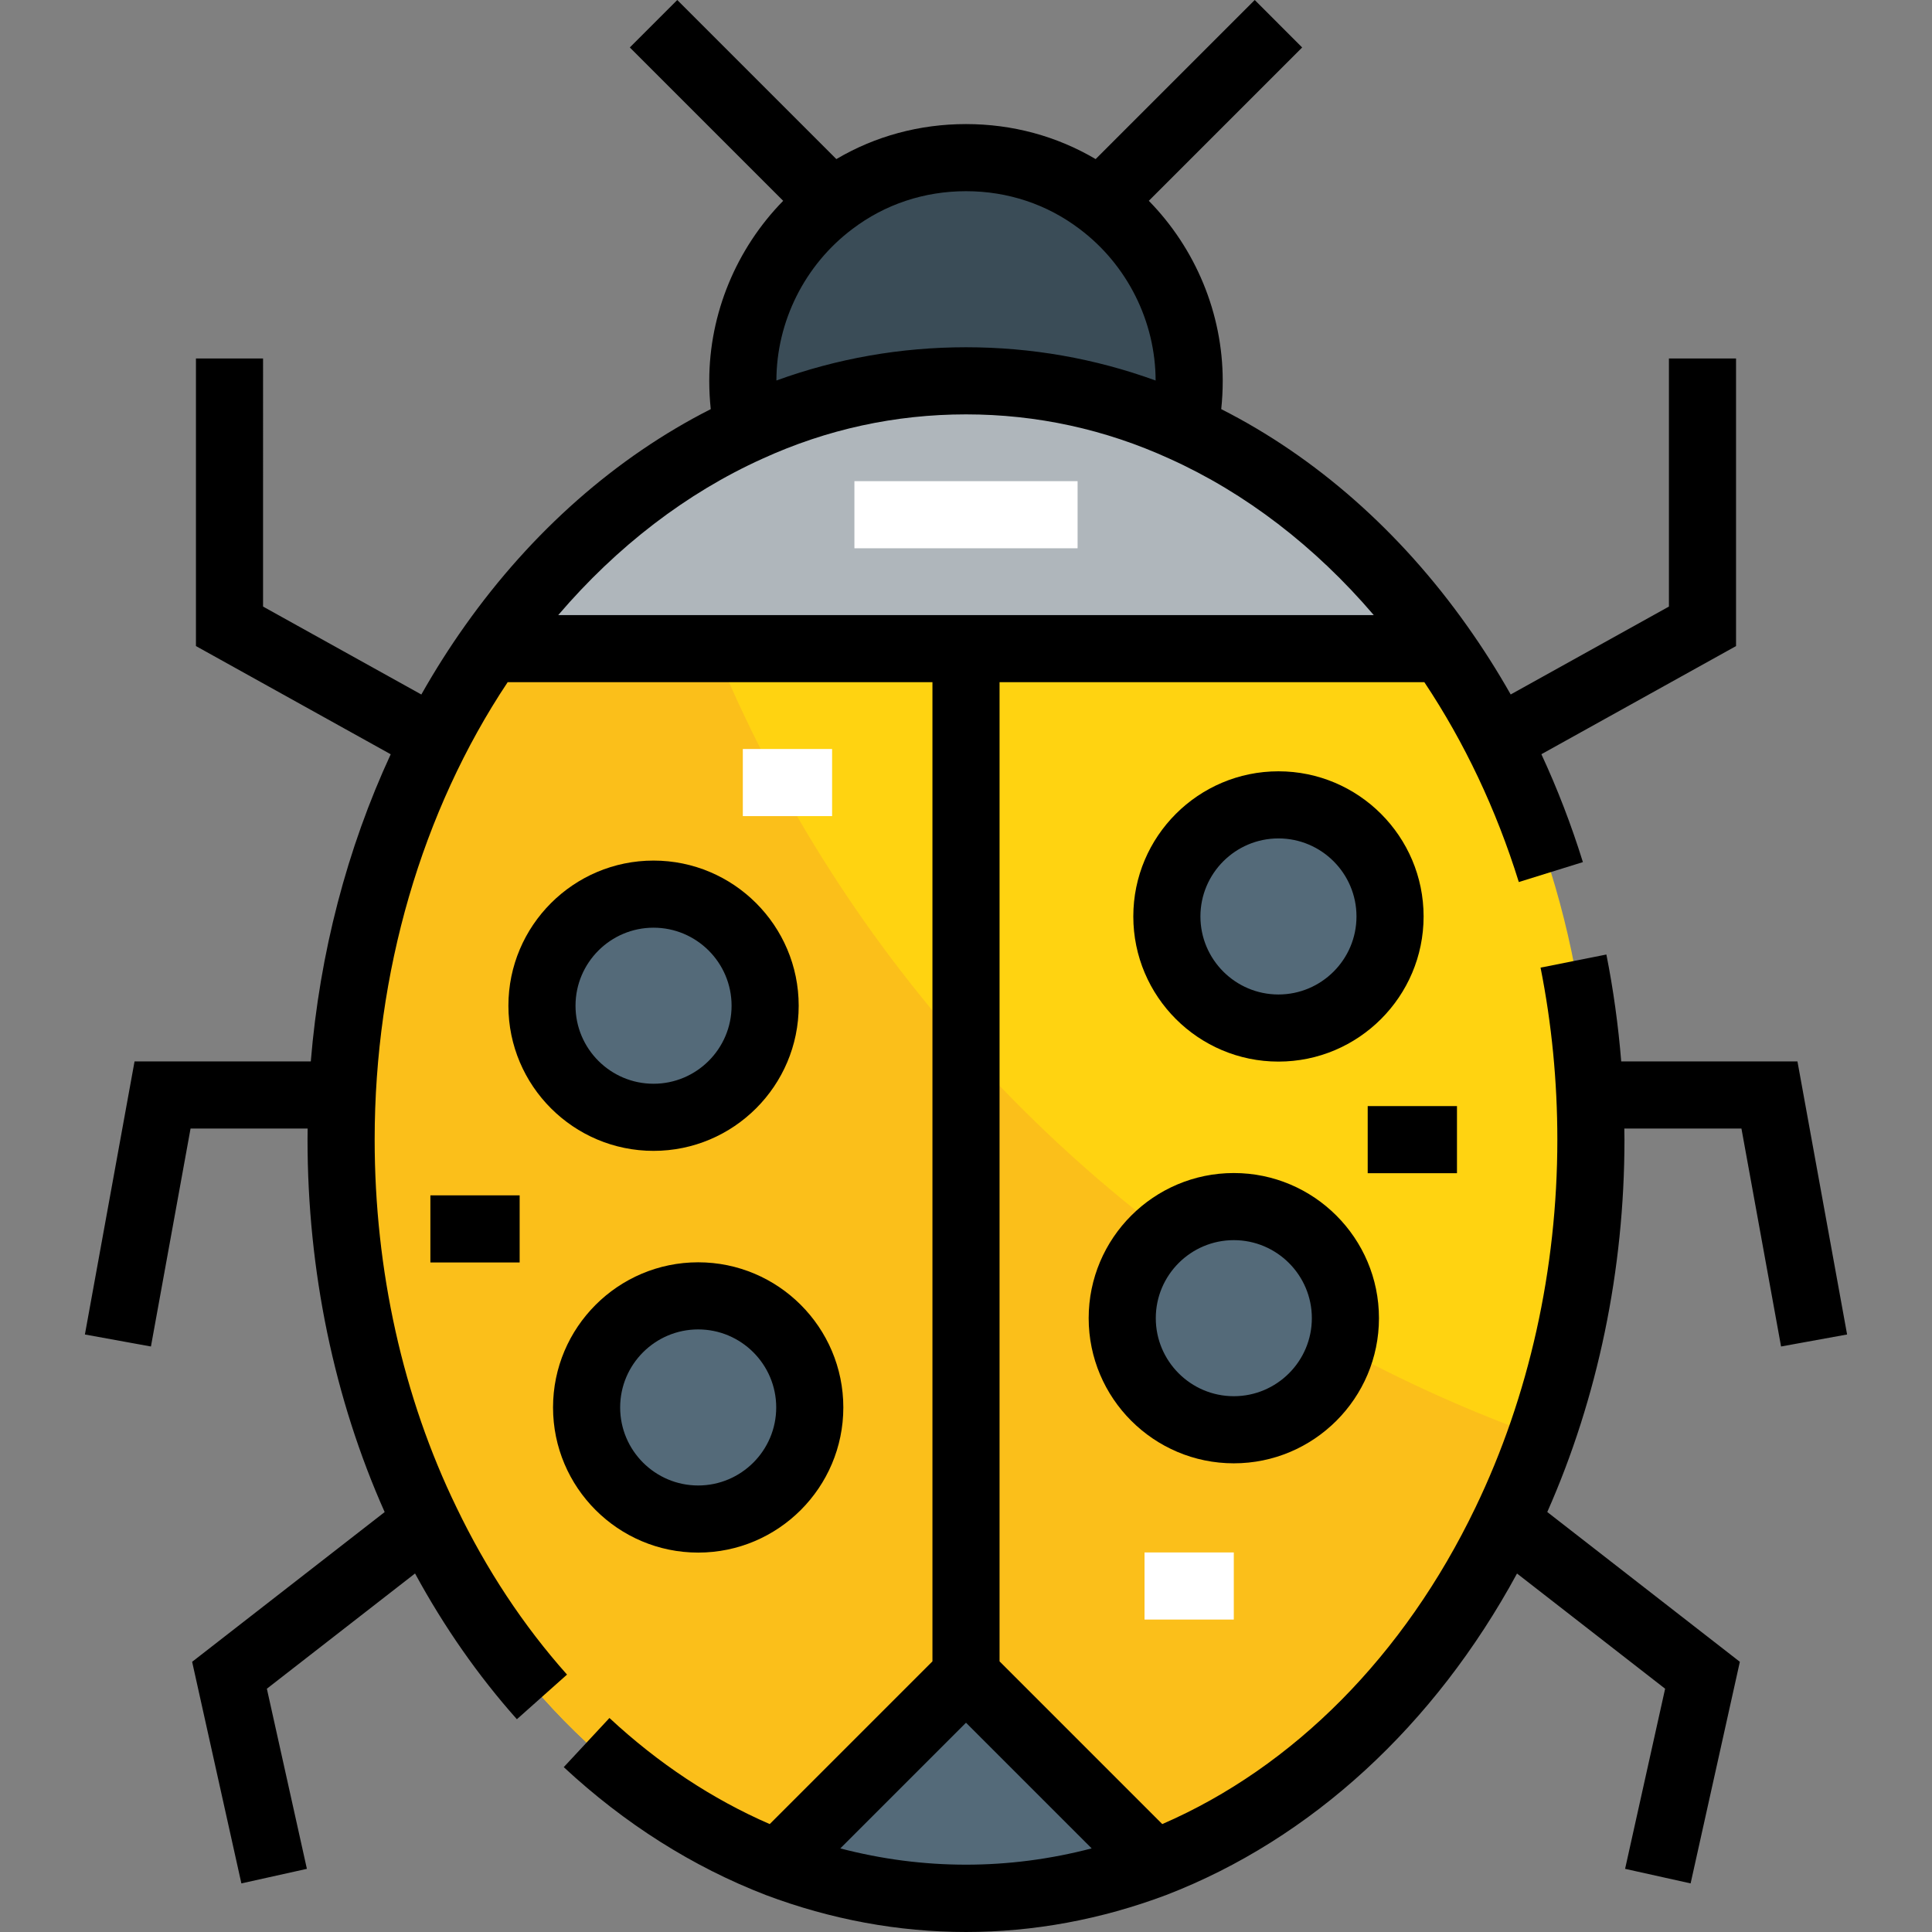 <?xml version="1.0" encoding="UTF-8"?>
<svg xmlns="http://www.w3.org/2000/svg" xmlns:xlink="http://www.w3.org/1999/xlink" version="1.1" id="Layer_1" viewBox="0 0 512 512" xml:space="preserve">
<rect x="0" y="0" width="512" height="512" fill="#808080" stroke="none"/>
<g>
	<path style="fill:#546A79;" d="M338.803,213.296c16.324,0,29.572,13.248,29.572,29.572s-13.248,29.572-29.572,29.572   s-29.572-13.248-29.572-29.572S322.479,213.296,338.803,213.296z"></path>
	<path style="fill:#546A79;" d="M326.974,319.758c16.324,0,29.572,13.248,29.572,29.572s-13.248,29.572-29.572,29.572   c-16.324,0-29.572-13.248-29.572-29.572C297.402,333.006,310.65,319.758,326.974,319.758z"></path>
	<path style="fill:#546A79;" d="M185.026,343.415c16.324,0,29.572,13.248,29.572,29.572s-13.248,29.572-29.572,29.572   s-29.572-13.248-29.572-29.572S168.702,343.415,185.026,343.415z"></path>
	<path style="fill:#546A79;" d="M173.197,236.954c16.324,0,29.572,13.248,29.572,29.572s-13.248,29.572-29.572,29.572   s-29.572-13.248-29.572-29.572C143.625,250.202,156.873,236.954,173.197,236.954z"></path>
</g>
<path style="fill:#3A4C57;" d="M291.487,53.605c14.313,10.764,23.658,28.034,23.658,47.316c0,4.022-0.355,8.044-1.183,11.829  l-0.355,0.71c-17.862-8.161-37.379-12.539-57.608-12.539s-39.746,4.377-57.608,12.539l-0.355-0.71  c-0.828-3.785-1.183-7.807-1.183-11.829c0-19.281,9.345-36.552,23.658-47.316c9.818-7.452,22.12-11.829,35.487-11.829  C269.366,41.776,281.669,46.152,291.487,53.605z"></path>
<path style="fill:#546A79;" d="M256.001,443.961l49.918,49.918c-15.732,5.914-32.53,9.226-49.918,9.226s-34.186-3.312-49.918-9.226  L256.001,443.961z"></path>
<path style="fill:#AFB6BB;" d="M130.494,170.948c18.098-25.55,41.401-45.542,67.899-57.489  c17.862-8.161,37.379-12.539,57.608-12.539s39.746,4.377,57.608,12.539c26.496,11.947,49.8,31.938,67.899,57.489l-1.301,0.946  H256.001H131.796L130.494,170.948z"></path>
<g>
	<path style="fill:#FFD311;" d="M399.012,403.388c-20.465,42.585-53.586,75.233-93.095,90.492l-49.917-49.918V171.894h124.205   l1.301-0.946c24.959,35.132,40.1,80.91,40.1,131.065C421.607,339.039,413.325,373.698,399.012,403.388z M368.375,242.869   c0-16.324-13.248-29.572-29.572-29.572s-29.572,13.248-29.572,29.572s13.248,29.572,29.572,29.572S368.375,259.193,368.375,242.869   z M356.546,349.33c0-16.324-13.248-29.572-29.572-29.572c-16.324,0-29.572,13.248-29.572,29.572s13.248,29.572,29.572,29.572   C343.298,378.902,356.546,365.654,356.546,349.33z"></path>
	<path style="fill:#FFD311;" d="M112.988,403.388c-14.432-29.691-22.593-64.35-22.593-101.375c0-50.155,15.141-95.933,40.1-131.065   l1.301,0.946h124.205v272.067l-49.92,49.919C166.572,478.62,133.451,445.972,112.988,403.388z M214.598,372.988   c0-16.324-13.248-29.572-29.572-29.572s-29.572,13.248-29.572,29.572s13.248,29.572,29.572,29.572S214.598,389.312,214.598,372.988   z M202.769,266.526c0-16.324-13.248-29.572-29.572-29.572s-29.572,13.248-29.572,29.572s13.248,29.572,29.572,29.572   S202.769,282.85,202.769,266.526z"></path>
</g>
<g>
	<path style="fill:#FBBF1A;" d="M355.383,357.097c-3.43,12.536-14.791,21.806-28.409,21.806c-16.324,0-29.572-13.248-29.572-29.572   c0-9.23,4.323-17.373,10.955-22.798c-18.967-14.445-36.497-30.661-52.356-48.415v165.845l49.918,49.918   c39.509-15.259,72.63-47.907,93.095-90.492c3.486-7.233,6.6-14.771,9.339-22.556C389.988,374.266,372.282,366.332,355.383,357.097z   "></path>
	<path style="fill:#FBBF1A;" d="M189.381,171.895h-57.585l-1.301-0.946c-24.96,35.132-40.102,80.91-40.102,131.064   c0,37.025,8.161,71.684,22.593,101.375c20.465,42.585,53.586,75.233,93.095,90.492l49.918-49.918V278.117   C228.181,246.971,205.538,211.126,189.381,171.895z M143.625,266.526c0-16.324,13.248-29.572,29.572-29.572   s29.572,13.248,29.572,29.572s-13.248,29.572-29.572,29.572S143.625,282.85,143.625,266.526z M185.026,402.56   c-16.324,0-29.572-13.248-29.572-29.572s13.248-29.572,29.572-29.572s29.572,13.248,29.572,29.572S201.35,402.56,185.026,402.56z"></path>
</g>
<path d="M173.197,304.992c21.209,0,38.465-17.256,38.465-38.465c0-21.21-17.256-38.465-38.465-38.465  c-21.21,0-38.465,17.256-38.465,38.465C134.732,287.737,151.987,304.992,173.197,304.992z M173.197,245.847  c11.402,0,20.679,9.277,20.679,20.679c0,11.402-9.277,20.679-20.679,20.679c-11.403,0-20.679-9.277-20.679-20.679  C152.518,255.124,161.794,245.847,173.197,245.847z"></path>
<path d="M185.026,411.453c21.209,0,38.465-17.256,38.465-38.465c0-21.21-17.256-38.465-38.465-38.465  c-21.21,0-38.465,17.256-38.465,38.465C146.561,394.197,163.817,411.453,185.026,411.453z M185.026,352.309  c11.402,0,20.679,9.277,20.679,20.679s-9.277,20.679-20.679,20.679c-11.403,0-20.679-9.277-20.679-20.679  C164.347,361.585,173.624,352.309,185.026,352.309z"></path>
<path d="M377.268,242.869c0-21.21-17.256-38.465-38.465-38.465c-21.21,0-38.465,17.256-38.465,38.465  c0,21.209,17.256,38.465,38.465,38.465C360.012,281.334,377.268,264.078,377.268,242.869z M318.124,242.869  c0-11.403,9.277-20.679,20.679-20.679c11.402,0,20.679,9.277,20.679,20.679c0,11.402-9.277,20.679-20.679,20.679  C327.4,263.548,318.124,254.271,318.124,242.869z"></path>
<path d="M365.439,349.33c0-21.21-17.256-38.465-38.465-38.465c-21.21,0-38.465,17.256-38.465,38.465s17.256,38.465,38.465,38.465  C348.183,387.795,365.439,370.539,365.439,349.33z M306.295,349.33c0-11.403,9.277-20.679,20.679-20.679  c11.402,0,20.679,9.277,20.679,20.679s-9.277,20.679-20.679,20.679C315.571,370.009,306.295,360.732,306.295,349.33z"></path>
<rect x="196.856" y="198.492" style="fill:#FFFFFF;" width="23.658" height="17.786"></rect>
<rect x="114.056" y="316.781" width="23.658" height="17.786"></rect>
<rect x="362.456" y="293.126" width="23.658" height="17.786"></rect>
<rect x="303.311" y="411.415" style="fill:#FFFFFF;" width="23.658" height="17.786"></rect>
<path d="M476.344,281.291H429.64c-0.78-9.563-2.082-19.039-3.931-28.333l-17.445,3.472c2.951,14.831,4.448,30.168,4.448,45.583  c0,34.329-7.508,68.049-21.716,97.522c-18.832,39.187-48.182,68.766-82.983,83.865l-43.121-43.122v-259.49h112.577  c10.641,15.962,19.057,33.747,25.033,52.96l16.983-5.282c-3.076-9.888-6.753-19.433-11.002-28.593l51.585-28.659V95.006h-17.786  v65.741l-41.931,23.295c-3.571-6.303-7.438-12.387-11.592-18.234c-17.723-25.021-40.146-44.734-65.122-57.385  c0.258-2.413,0.397-4.915,0.397-7.503c0-17.87-7.203-35.072-19.587-47.703l40.64-40.64L332.515,0l-42.159,42.159  c-10.316-6.086-22.048-9.277-34.356-9.277c-12.316,0-24.055,3.196-34.358,9.275L179.485,0l-12.576,12.576l40.642,40.642  c-12.392,12.645-19.59,29.839-19.59,47.701c0,2.59,0.139,5.093,0.397,7.506c-24.997,12.666-47.406,32.372-65.115,57.372  c-4.152,5.846-8.016,11.942-11.582,18.254l-41.948-23.304V95.006H51.928v76.207l51.615,28.675  c-11.582,25.019-18.814,52.738-21.18,81.404H35.656l-13.157,72.361l17.499,3.183l10.501-57.757h31.028  c-0.012,0.978-0.027,1.956-0.027,2.936c0,34.71,7.06,68.678,20.441,98.698l-51.022,39.684l13.05,58.725l17.363-3.858l-10.608-47.737  l39.268-30.541c7.66,14.096,16.694,27.067,26.99,38.628l13.283-11.829c-11.527-12.944-21.371-27.83-29.277-44.284  c-14.196-29.205-21.699-62.915-21.699-97.487c0-44.242,12.483-87.04,35.245-121.226h112.574v259.49L203.986,483.4  c-15.239-6.624-29.507-16.057-42.475-28.115l-12.111,13.025c16.126,14.994,34.118,26.387,53.554,33.894  c17.29,6.499,35.138,9.795,53.047,9.795c17.909,0,35.757-3.295,53.122-9.824c38.365-14.817,71.027-44.865,92.905-85.176  l39.248,30.527l-10.608,47.737l17.363,3.858l13.05-58.725L410.043,400.7c13.396-30.253,20.456-64.208,20.456-98.686  c0-0.979-0.025-1.958-0.036-2.936h31.037l10.501,57.757l17.499-3.183L476.344,281.291z M286.142,60.712  c12.571,9.455,20.083,24.452,20.108,40.13c-16.1-5.854-32.952-8.815-50.249-8.815c-17.306,0-34.166,2.963-50.249,8.812  c0.026-15.678,7.538-30.674,20.14-40.151c8.636-6.555,19.048-10.019,30.111-10.019C267.062,50.668,277.474,54.132,286.142,60.712z   M202.089,121.548c17.04-7.787,35.177-11.734,53.911-11.734c18.732,0,36.87,3.949,53.951,11.753  c20.089,9.058,38.555,23.236,54.109,41.436H147.938C163.491,144.805,181.964,130.622,202.089,121.548z M222.693,489.846  l33.307-33.307l33.303,33.303C267.302,495.604,244.617,495.591,222.693,489.846z"></path>
<rect x="226.428" y="127.514" style="fill:#FFFFFF;" width="59.145" height="17.786"></rect>
</svg>
